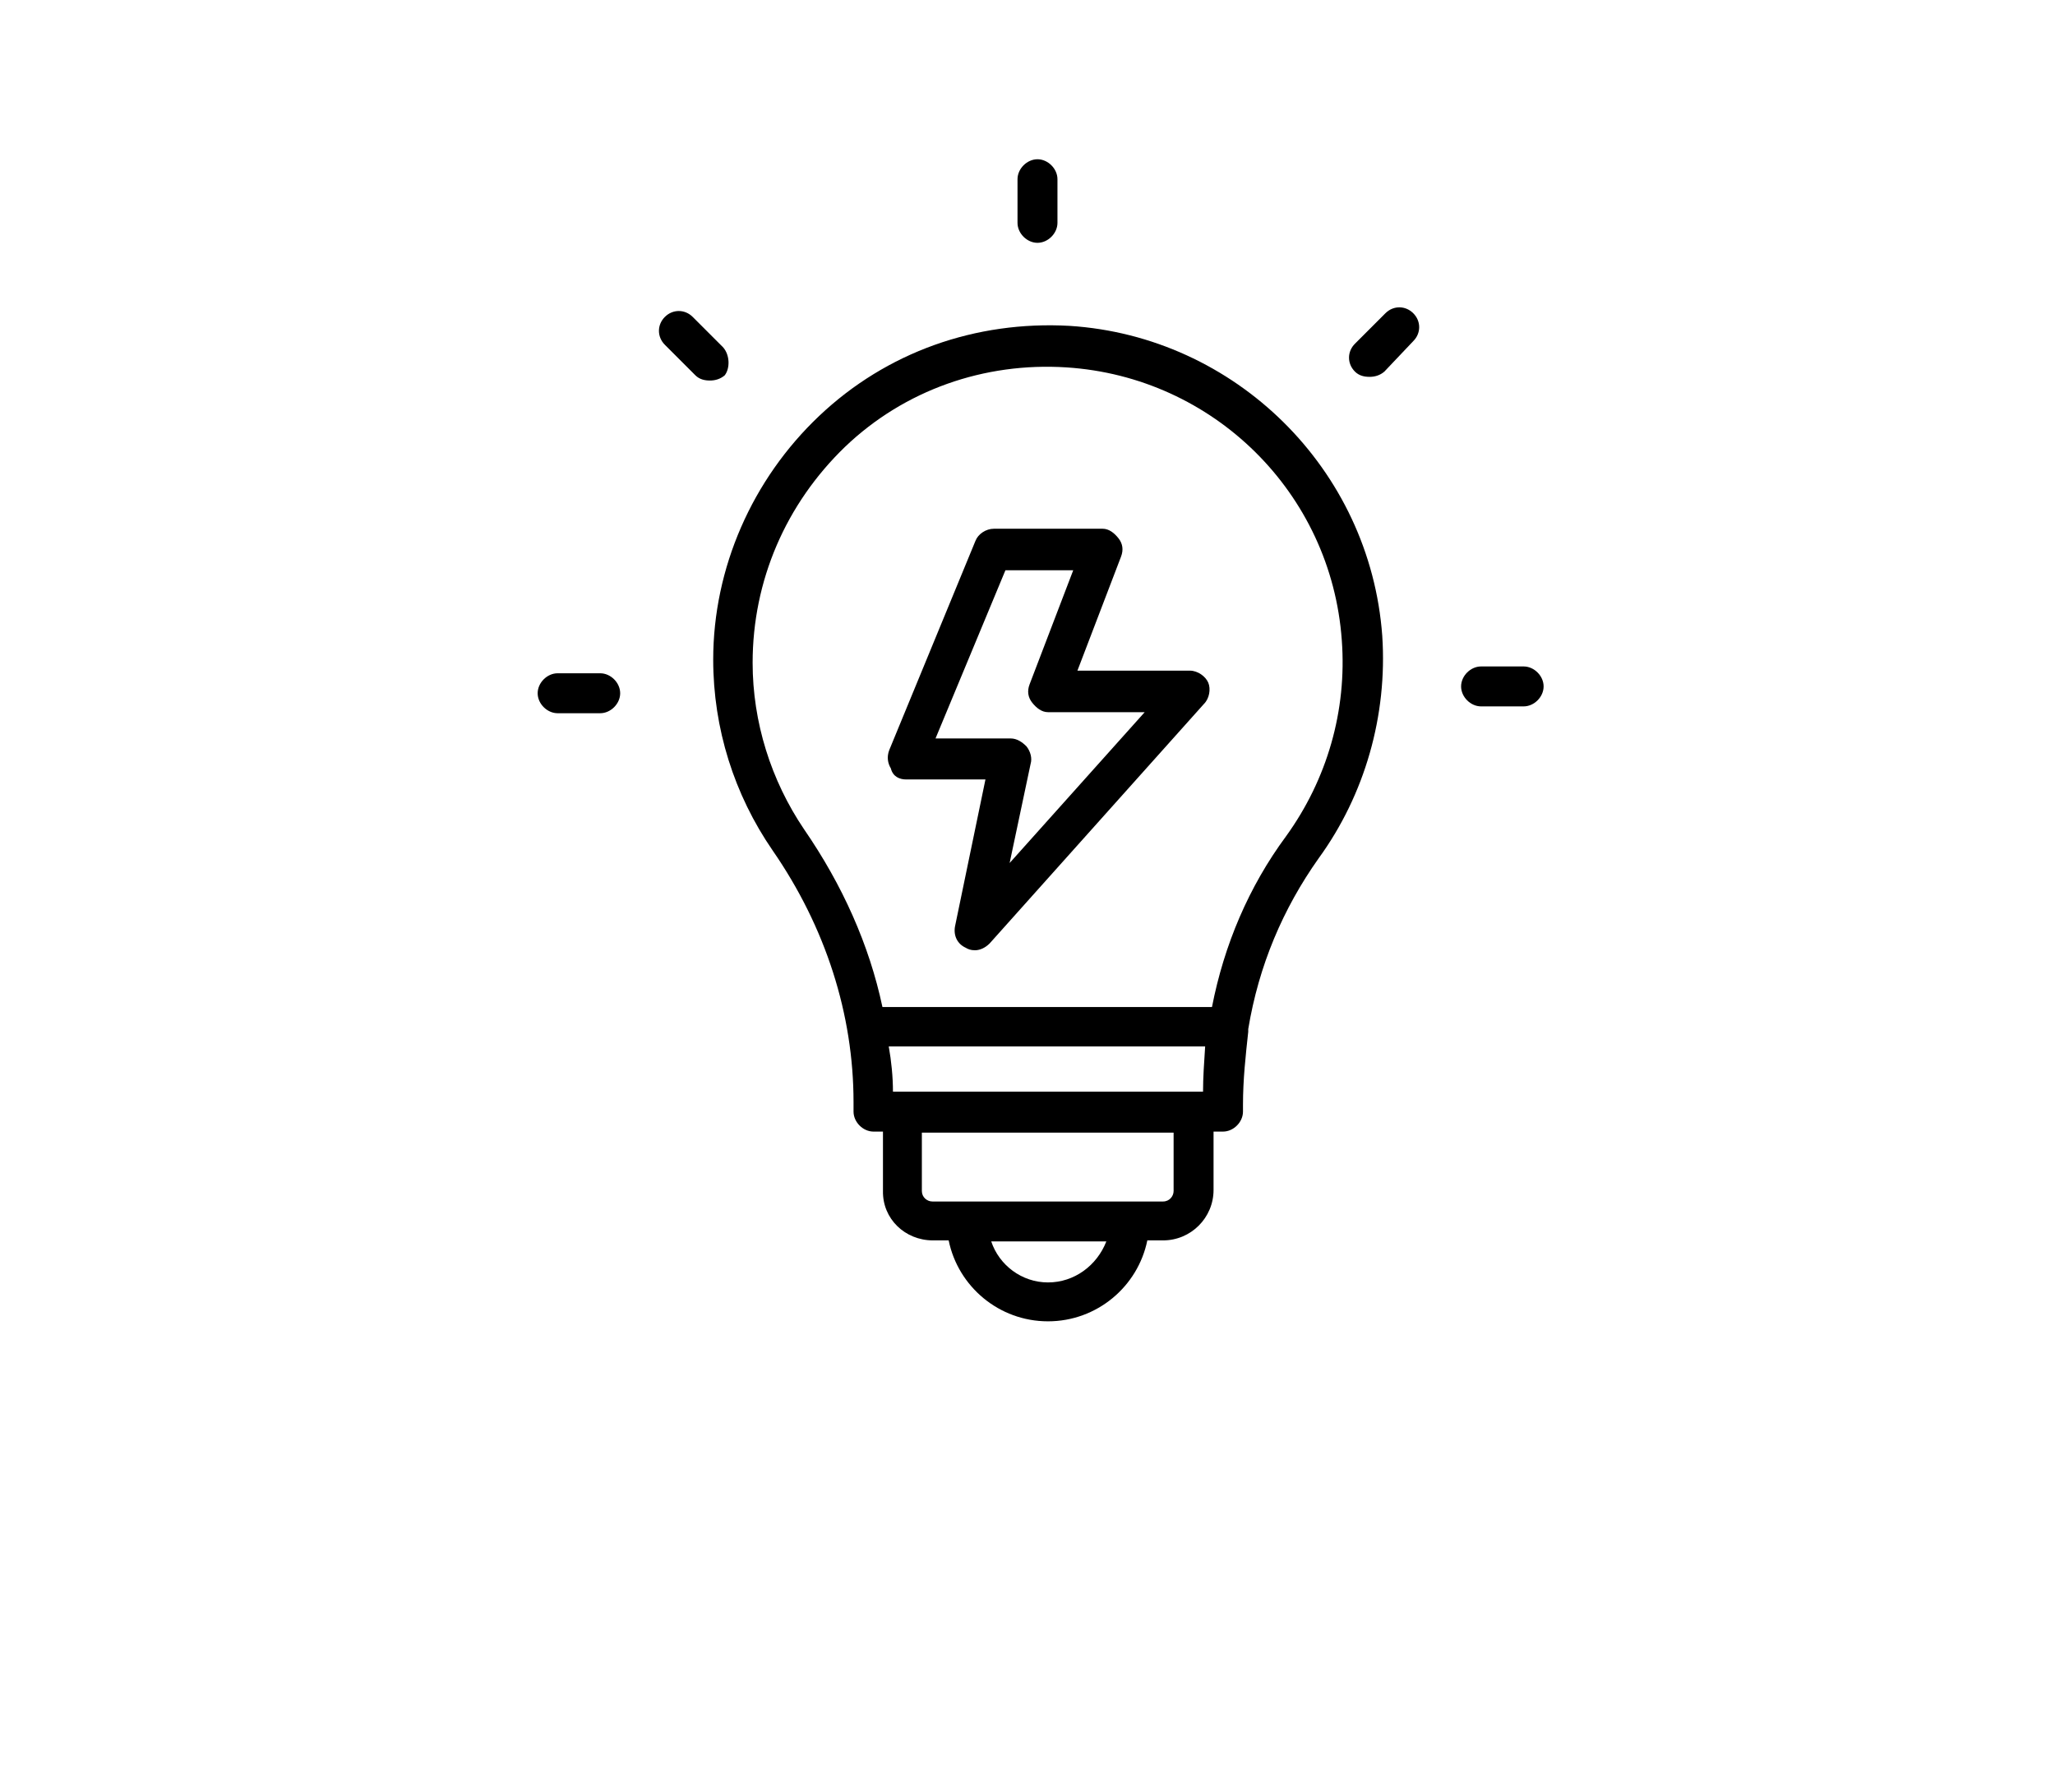 <?xml version="1.0" encoding="utf-8"?>
<!-- Generator: Adobe Illustrator 24.0.0, SVG Export Plug-In . SVG Version: 6.00 Build 0)  -->
<svg version="1.1" id="Layer_1" xmlns="http://www.w3.org/2000/svg" xmlns:xlink="http://www.w3.org/1999/xlink" x="0px" y="0px"
	 viewBox="0 0 391 341" style="enable-background:new 0 0 391 341;" xml:space="preserve">
<g>
	<path d="M177.5,236h3c1.8,8.8,9.6,15.4,18.9,15.4c9.3,0,17.1-6.6,18.9-15.4h3c5.3,0,9.6-4.3,9.6-9.6v-11.1h1.8c2,0,3.8-1.8,3.8-3.8
		v-1.3c0-4.8,0.5-9.3,1-13.9c0-0.3,0-0.3,0-0.5c2-12.1,6.6-22.9,13.4-32.5c8.8-12.1,13.1-27.2,12.1-42.3c-2.3-31.8-28-57-59.5-59
		c-17.9-1-34.8,5-47.6,17.1s-20.2,29-20.2,46.4c0,13.1,4,25.7,11.3,36.3c10.1,14.6,15.4,31.2,15.4,47.9v1.8c0,2,1.8,3.8,3.8,3.8h1.8
		v11.3C167.9,231.9,172.2,236,177.5,236z M228.9,207.7h-1.8h-55.4h-1.8c0-2.8-0.3-5.8-0.8-8.6h60.2
		C229.1,202.2,228.9,205,228.9,207.7z M199.4,244c-5,0-9.3-3.3-10.8-7.8h21.9C208.7,240.8,204.4,244,199.4,244z M223.3,226.6
		c0,1-0.8,2-2,2h-6.6H184h-6.6c-1,0-2-0.8-2-2v-11.1h47.9V226.6z M143.2,126.1c0-15.6,6.3-30.2,17.6-41.1
		c11.3-10.8,26.5-16.1,42.1-15.1c28,1.8,50.4,23.9,52.4,51.9c1,13.4-2.8,26.5-10.6,37.3c-7.1,9.6-11.8,20.7-14.1,32.5h-62.7
		c-2.5-11.8-7.6-23.2-14.9-33.8C146.7,148.5,143.2,137.4,143.2,126.1z"/>
	<path d="M201.2,42.4v-8.3c0-2-1.8-3.8-3.8-3.8c-2,0-3.8,1.8-3.8,3.8v8.3c0,2,1.8,3.8,3.8,3.8C199.4,46.2,201.2,44.4,201.2,42.4z"/>
	<path d="M137.6,66.1l-5.8-5.8c-1.5-1.5-3.8-1.5-5.3,0s-1.5,3.8,0,5.3l5.8,5.8c0.8,0.8,1.8,1,2.8,1s2-0.3,2.8-1
		C138.9,70.1,138.9,67.6,137.6,66.1z"/>
	<path d="M106.1,128.1c-2,0-3.8,1.8-3.8,3.8s1.8,3.8,3.8,3.8h8.1c2,0,3.8-1.8,3.8-3.8s-1.8-3.8-3.8-3.8H106.1z"/>
	<path d="M281.8,134.4h8.1c2,0,3.8-1.8,3.8-3.8c0-2-1.8-3.8-3.8-3.8h-8.1c-2,0-3.8,1.8-3.8,3.8C278,132.6,279.8,134.4,281.8,134.4z"
		/>
	<path d="M268.9,64.9c1.5-1.5,1.5-3.8,0-5.3c-1.5-1.5-3.8-1.5-5.3,0l-5.8,5.8c-1.5,1.5-1.5,3.8,0,5.3c0.8,0.8,1.8,1,2.8,1
		c1,0,2-0.3,2.8-1L268.9,64.9z"/>
	<path d="M172.4,148.3h15.1l-5.8,28c-0.3,1.8,0.5,3.3,2,4c0.5,0.3,1,0.5,1.8,0.5c1,0,2-0.5,2.8-1.3l40.8-45.6c1-1,1.3-2.8,0.8-4
		s-2-2.3-3.5-2.3h-21.4l8.3-21.7c0.5-1.3,0.3-2.5-0.5-3.5c-0.8-1-1.8-1.8-3-1.8h-20.7c-1.5,0-3,1-3.5,2.3l-16.4,39.8
		c-0.5,1.3-0.3,2.5,0.3,3.5C169.9,147.8,171.2,148.3,172.4,148.3z M191.3,108.5h12.9l-8.3,21.7c-0.5,1.3-0.3,2.5,0.5,3.5
		s1.8,1.8,3,1.8h18.4l-25.7,28.7l4-18.9c0.3-1,0-2.3-0.8-3.3c-0.8-0.8-1.8-1.5-3-1.5H178L191.3,108.5z"/>
</g>
</svg>
